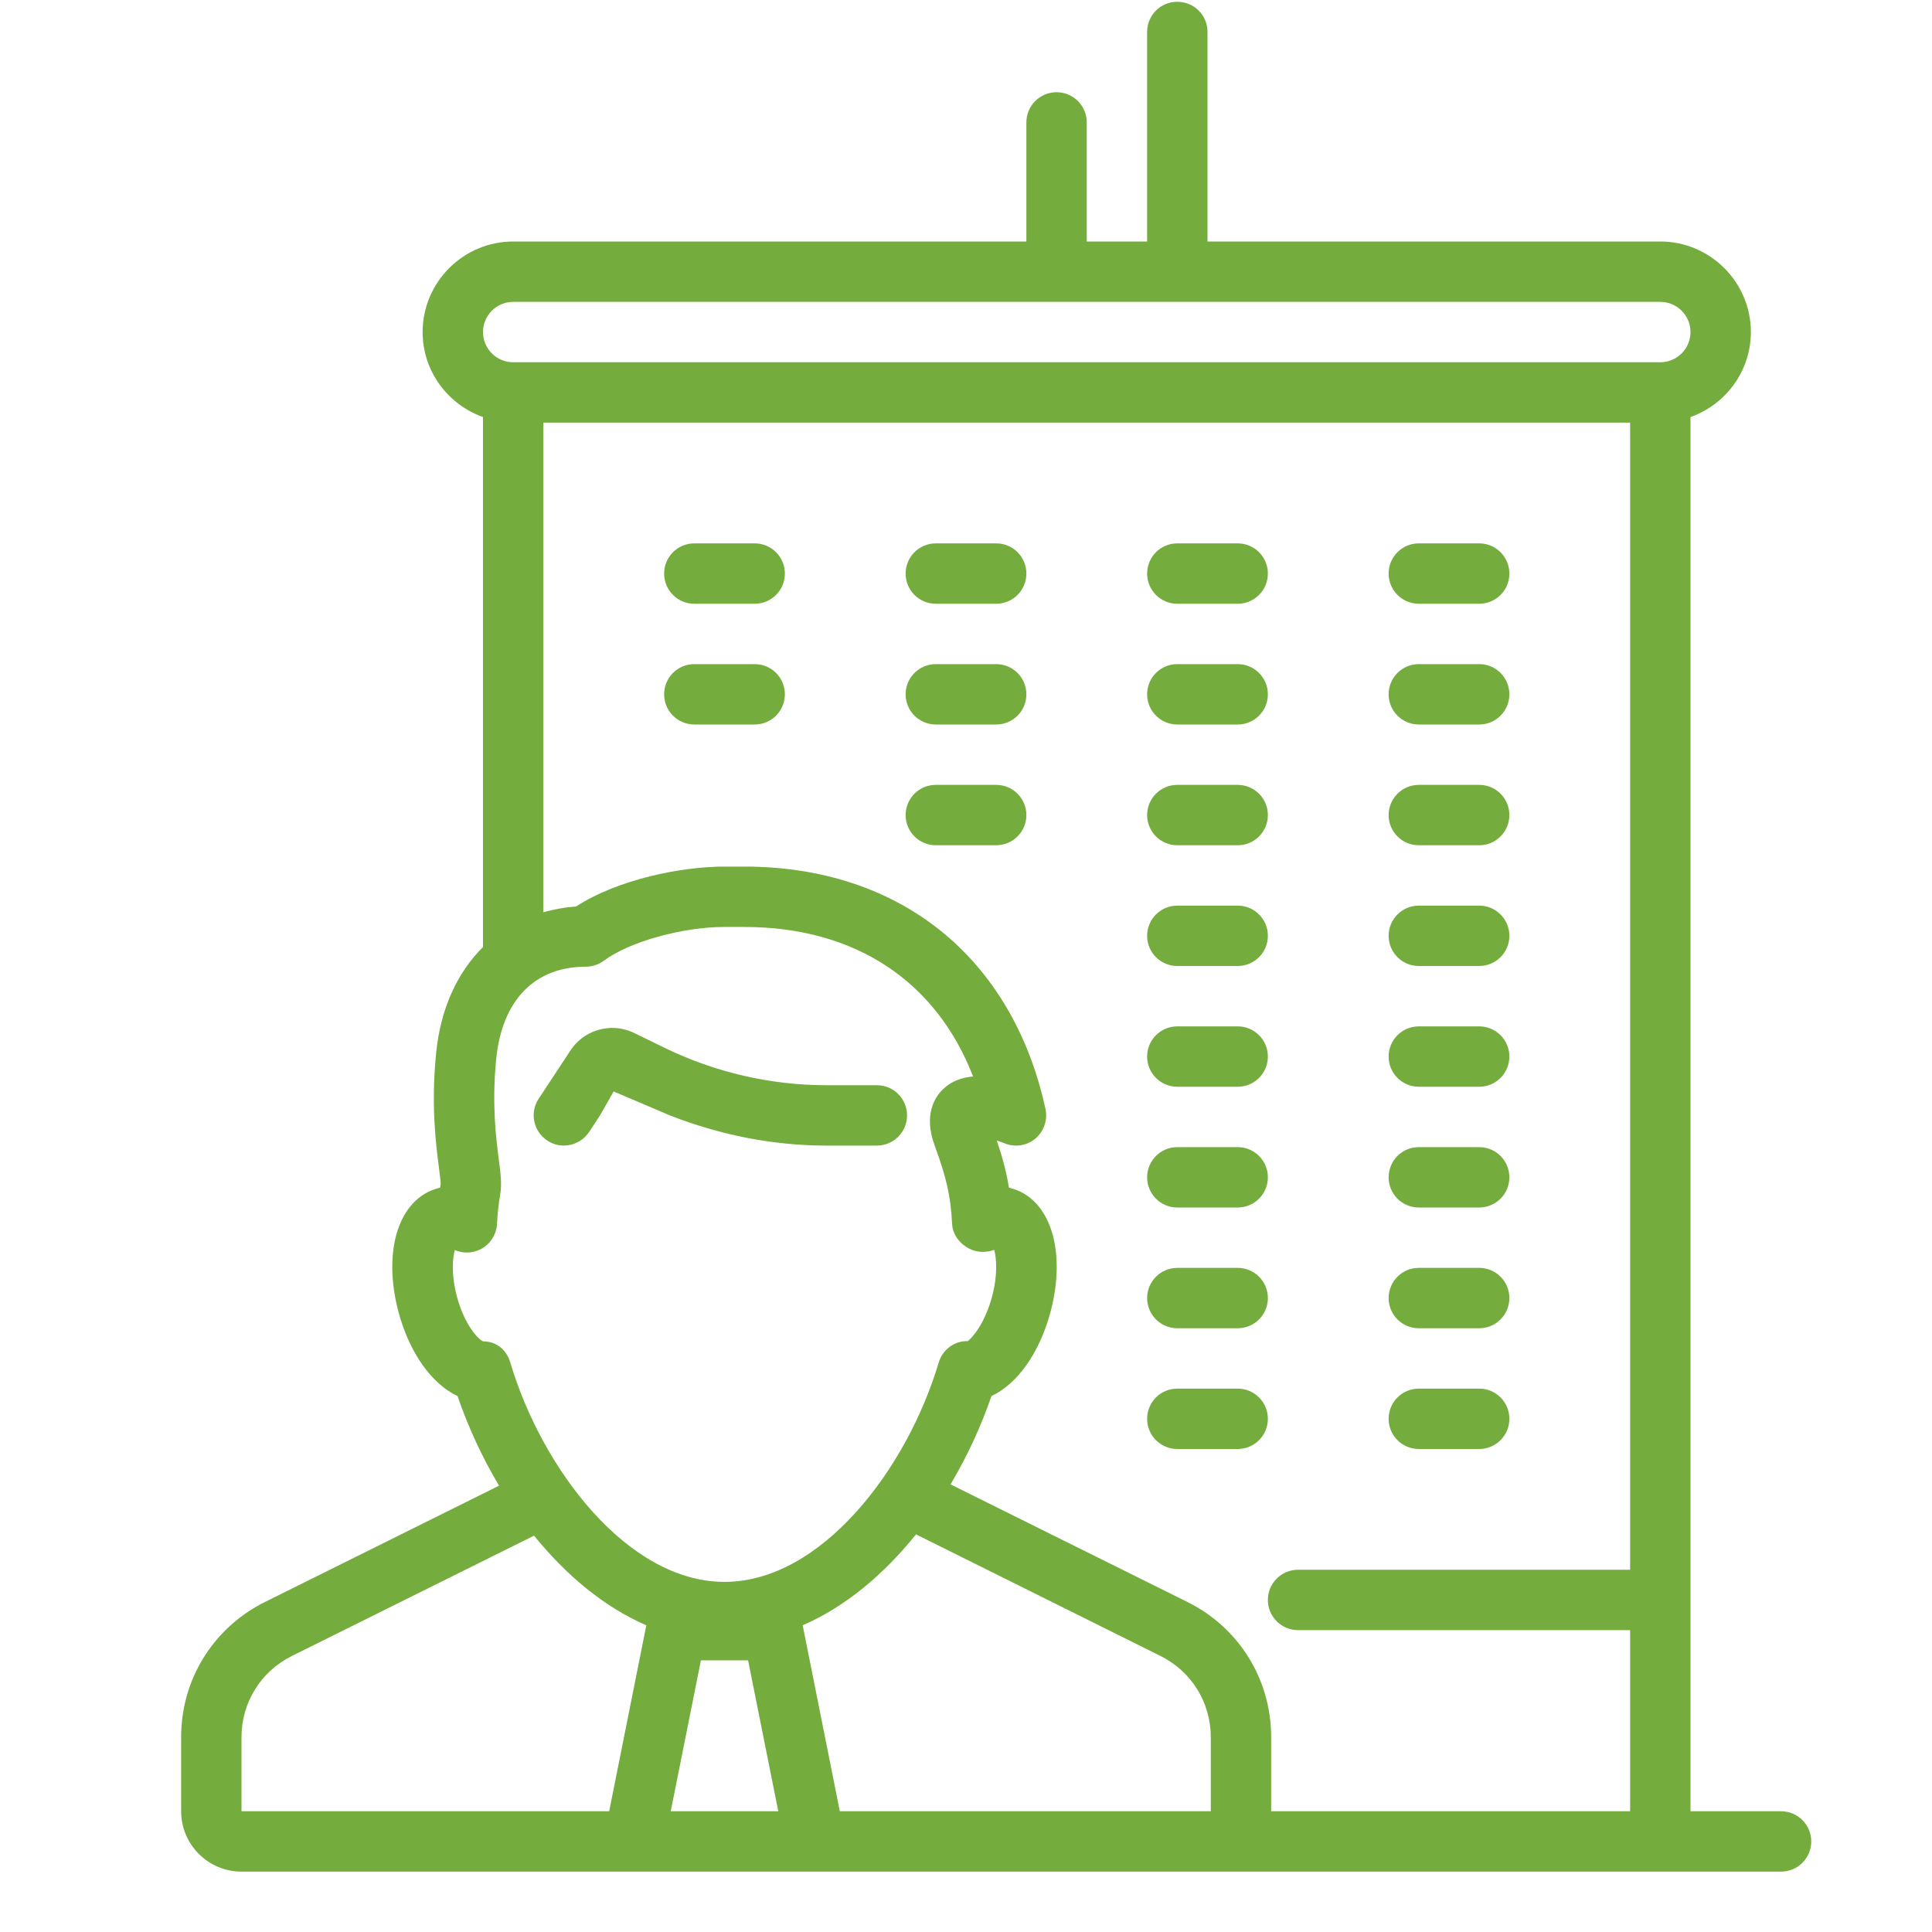 <svg fill="#74AD3D" xmlns="http://www.w3.org/2000/svg" viewBox="0 0 64 64" width="100px" height="100px"><path d="M 39 0.059 C 38.445 0.059 38 0.504 38 1.055 L 38 8 L 36 8 L 36 4.055 C 36 3.504 35.555 3.055 35 3.055 C 34.445 3.055 34 3.504 34 4.055 L 34 8 L 17 8 C 15.348 8 14 9.348 14 11 C 14 12.301 14.84 13.402 16 13.816 L 16 31.371 C 15.152 32.211 14.594 33.41 14.449 34.871 C 14.273 36.594 14.438 37.871 14.535 38.637 C 14.562 38.867 14.602 39.156 14.598 39.219 C 14.59 39.262 14.586 39.301 14.578 39.344 C 14.551 39.352 14.527 39.355 14.504 39.363 C 13.207 39.711 12.66 41.438 13.203 43.469 C 13.57 44.832 14.309 45.848 15.156 46.246 C 15.504 47.262 15.969 48.27 16.531 49.215 L 8.773 53.07 C 7.062 53.922 6 55.637 6 57.547 L 6 60 C 6 61.102 6.898 62 8 62 L 59 62 C 59.555 62 60 61.551 60 61 C 60 60.449 59.555 60 59 60 L 56 60 L 56 13.816 C 57.16 13.402 58 12.301 58 11 C 58 9.348 56.652 8 55 8 L 40 8 L 40 1.055 C 40 0.504 39.555 0.059 39 0.059 Z M 17 10 L 55 10 C 55.551 10 56 10.449 56 11 C 56 11.551 55.551 12 55 12 L 17 12 C 16.449 12 16 11.551 16 11 C 16 10.449 16.449 10 17 10 Z M 18 14 L 54 14 L 54 52 L 43 52 C 42.445 52 42 52.449 42 53 C 42 53.551 42.445 54 43 54 L 54 54 L 54 60 L 42.109 60 L 42.109 57.547 C 42.109 55.637 41.051 53.922 39.34 53.07 L 31.488 49.172 C 32.043 48.238 32.5 47.246 32.844 46.246 C 33.695 45.848 34.43 44.832 34.797 43.469 C 35.34 41.438 34.793 39.711 33.496 39.363 C 33.473 39.355 33.449 39.352 33.422 39.344 C 33.344 38.848 33.215 38.355 33.02 37.781 C 33.109 37.809 33.195 37.84 33.27 37.871 C 33.617 38.016 34.012 37.957 34.297 37.719 C 34.582 37.477 34.711 37.098 34.633 36.734 C 33.535 31.707 29.805 28.707 24.656 28.707 L 24 28.707 C 22.57 28.707 20.48 29.125 19.078 30.031 C 18.699 30.055 18.344 30.125 18 30.219 Z M 23 18 C 22.445 18 22 18.449 22 19 C 22 19.551 22.445 20 23 20 L 25 20 C 25.555 20 26 19.551 26 19 C 26 18.449 25.555 18 25 18 Z M 31 18 C 30.445 18 30 18.449 30 19 C 30 19.551 30.445 20 31 20 L 33 20 C 33.555 20 34 19.551 34 19 C 34 18.449 33.555 18 33 18 Z M 39 18 C 38.445 18 38 18.449 38 19 C 38 19.551 38.445 20 39 20 L 41 20 C 41.555 20 42 19.551 42 19 C 42 18.449 41.555 18 41 18 Z M 47 18 C 46.445 18 46 18.449 46 19 C 46 19.551 46.445 20 47 20 L 49 20 C 49.555 20 50 19.551 50 19 C 50 18.449 49.555 18 49 18 Z M 23 22 C 22.445 22 22 22.449 22 23 C 22 23.551 22.445 24 23 24 L 25 24 C 25.555 24 26 23.551 26 23 C 26 22.449 25.555 22 25 22 Z M 31 22 C 30.445 22 30 22.449 30 23 C 30 23.551 30.445 24 31 24 L 33 24 C 33.555 24 34 23.551 34 23 C 34 22.449 33.555 22 33 22 Z M 39 22 C 38.445 22 38 22.449 38 23 C 38 23.551 38.445 24 39 24 L 41 24 C 41.555 24 42 23.551 42 23 C 42 22.449 41.555 22 41 22 Z M 47 22 C 46.445 22 46 22.449 46 23 C 46 23.551 46.445 24 47 24 L 49 24 C 49.555 24 50 23.551 50 23 C 50 22.449 49.555 22 49 22 Z M 31 26 C 30.445 26 30 26.449 30 27 C 30 27.551 30.445 28 31 28 L 33 28 C 33.555 28 34 27.551 34 27 C 34 26.449 33.555 26 33 26 Z M 39 26 C 38.445 26 38 26.449 38 27 C 38 27.551 38.445 28 39 28 L 41 28 C 41.555 28 42 27.551 42 27 C 42 26.449 41.555 26 41 26 Z M 47 26 C 46.445 26 46 26.449 46 27 C 46 27.551 46.445 28 47 28 L 49 28 C 49.555 28 50 27.551 50 27 C 50 26.449 49.555 26 49 26 Z M 39 30 C 38.445 30 38 30.449 38 31 C 38 31.551 38.445 32 39 32 L 41 32 C 41.555 32 42 31.551 42 31 C 42 30.449 41.555 30 41 30 Z M 47 30 C 46.445 30 46 30.449 46 31 C 46 31.551 46.445 32 47 32 L 49 32 C 49.555 32 50 31.551 50 31 C 50 30.449 49.555 30 49 30 Z M 24 30.707 L 24.656 30.707 C 28.316 30.707 31.008 32.492 32.234 35.66 C 31.867 35.691 31.516 35.812 31.238 36.082 C 30.973 36.336 30.582 36.922 30.965 37.957 C 31.359 39.027 31.496 39.652 31.539 40.539 C 31.555 40.898 31.793 41.203 32.109 41.363 C 32.359 41.496 32.668 41.5 32.934 41.402 C 33.008 41.672 33.059 42.215 32.863 42.953 C 32.602 43.93 32.129 44.387 32.055 44.426 C 31.602 44.418 31.219 44.715 31.094 45.141 C 30.047 48.66 27.207 52.402 24 52.402 C 20.793 52.402 17.953 48.66 16.906 45.141 C 16.781 44.715 16.449 44.434 16.004 44.434 C 15.871 44.387 15.398 43.93 15.137 42.953 C 14.941 42.223 14.992 41.684 15.066 41.41 C 15.34 41.527 15.652 41.52 15.922 41.383 C 16.238 41.219 16.445 40.898 16.465 40.539 C 16.48 40.211 16.516 39.887 16.57 39.566 C 16.629 39.234 16.586 38.879 16.52 38.387 C 16.43 37.66 16.289 36.57 16.438 35.074 C 16.633 33.137 17.707 32.023 19.406 32.023 C 19.621 32.023 19.832 31.953 20.004 31.824 C 20.844 31.199 22.598 30.707 24 30.707 Z M 39 34 C 38.445 34 38 34.449 38 35 C 38 35.551 38.445 36 39 36 L 41 36 C 41.555 36 42 35.551 42 35 C 42 34.449 41.555 34 41 34 Z M 47 34 C 46.445 34 46 34.449 46 35 C 46 35.551 46.445 36 47 36 L 49 36 C 49.555 36 50 35.551 50 35 C 50 34.449 49.555 34 49 34 Z M 20.133 34.059 C 19.645 34.102 19.184 34.363 18.898 34.797 L 17.844 36.398 C 17.539 36.859 17.668 37.477 18.129 37.781 C 18.297 37.895 18.488 37.949 18.676 37.949 C 19.004 37.949 19.32 37.789 19.516 37.496 L 19.875 36.949 L 20.328 36.156 L 22.191 36.949 C 23.836 37.594 25.602 37.949 27.363 37.949 L 29.047 37.949 C 29.602 37.949 30.047 37.5 30.047 36.949 C 30.047 36.395 29.602 35.949 29.047 35.949 L 27.363 35.949 C 25.531 35.949 23.688 35.523 22.035 34.719 L 21.008 34.219 C 20.727 34.082 20.426 34.031 20.133 34.059 Z M 39 38 C 38.445 38 38 38.449 38 39 C 38 39.551 38.445 40 39 40 L 41 40 C 41.555 40 42 39.551 42 39 C 42 38.449 41.555 38 41 38 Z M 47 38 C 46.445 38 46 38.449 46 39 C 46 39.551 46.445 40 47 40 L 49 40 C 49.555 40 50 39.551 50 39 C 50 38.449 49.555 38 49 38 Z M 39 42 C 38.445 42 38 42.449 38 43 C 38 43.551 38.445 44 39 44 L 41 44 C 41.555 44 42 43.551 42 43 C 42 42.449 41.555 42 41 42 Z M 47 42 C 46.445 42 46 42.449 46 43 C 46 43.551 46.445 44 47 44 L 49 44 C 49.555 44 50 43.551 50 43 C 50 42.449 49.555 42 49 42 Z M 39 46 C 38.445 46 38 46.449 38 47 C 38 47.551 38.445 48 39 48 L 41 48 C 41.555 48 42 47.551 42 47 C 42 46.449 41.555 46 41 46 Z M 47 46 C 46.445 46 46 46.449 46 47 C 46 47.551 46.445 48 47 48 L 49 48 C 49.555 48 50 47.551 50 47 C 50 46.449 49.555 46 49 46 Z M 30.344 50.828 L 38.449 54.859 C 39.473 55.371 40.109 56.402 40.109 57.547 L 40.109 60 L 27.82 60 L 26.59 53.84 C 28.004 53.227 29.281 52.152 30.344 50.828 Z M 17.691 50.871 C 18.746 52.172 20.008 53.234 21.41 53.84 L 20.18 60 L 8 60 L 8 57.547 C 8 56.402 8.637 55.371 9.664 54.859 Z M 23.219 55 L 24.781 55 L 25.781 60 L 22.219 60 Z"/></svg>